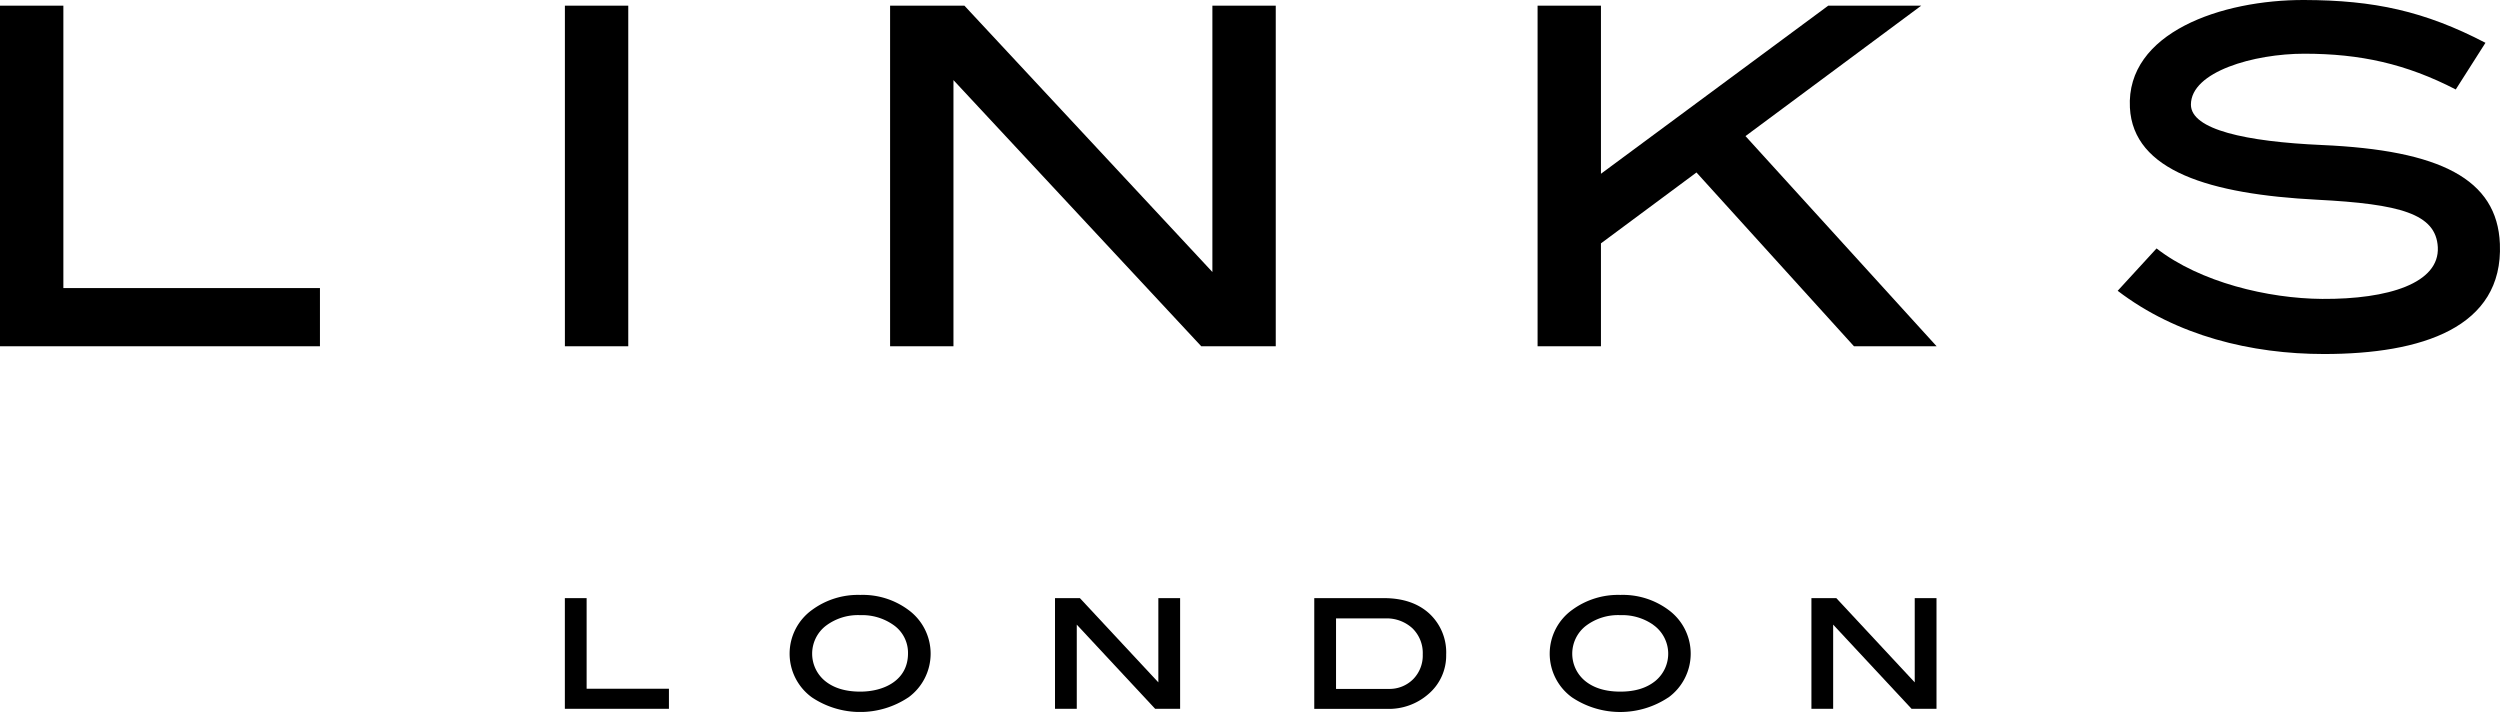 <svg xmlns="http://www.w3.org/2000/svg" viewBox="0 0 680.97 193.92" id="Links_of_London_logo_black"><g id="akForeground"><path class="akcls-1" d="M153.86 193.07v-30.15h5.93v24.68h22.42v5.47h-28.35zM314.65 193.07l-21.35-22.93v22.93h-5.93v-30.15h6.78l21.37 22.95v-22.95h5.93v30.15h-6.8z"></path><path class="akcls-1" d="M644.76 487.85a14.41 14.41 0 0 1 4.62 11.22 13.76 13.76 0 0 1-4.88 10.77 16.35 16.35 0 0 1-11.2 4h-19.85v-30.17h18.92c5.16 0 9.31 1.38 12.39 4.18zm-4.35 17.88A9.18 9.18 0 0 0 643 499a9.4 9.4 0 0 0-2.81-7.11 10.35 10.35 0 0 0-7.45-2.69h-13.36v19.2h14.31a9.09 9.09 0 0 0 6.72-2.67zM502.89 510.71a23.66 23.66 0 0 1-26.27 0 14.69 14.69 0 0 1 .08-23.86 21.1 21.1 0 0 1 13.09-4.05 20.86 20.86 0 0 1 13.06 4.05 14.75 14.75 0 0 1 0 23.9zm-4.16-19.79a14.77 14.77 0 0 0-8.94-2.61 14.51 14.51 0 0 0-9.51 3 9.61 9.61 0 0 0-.08 14.93c2.36 1.92 5.54 2.9 9.59 2.9 6.44 0 13-3.07 13-10.41a9.22 9.22 0 0 0-4.06-7.81z" transform="translate(-255.46 -320.75)"></path><path class="akcls-1" d="M520.69 193.07l-21.36-22.93v22.93h-5.92v-30.15h6.78l21.36 22.95v-22.95h5.93v30.15h-6.79z"></path><path class="akcls-1" d="M709.92 510.71a23.65 23.65 0 0 1-26.26 0 14.69 14.69 0 0 1 .08-23.86 21.1 21.1 0 0 1 13.09-4.05 20.86 20.86 0 0 1 13.06 4.05 14.76 14.76 0 0 1 0 23.9zm-4.16-19.79a14.72 14.72 0 0 0-8.93-2.61 14.51 14.51 0 0 0-9.51 3 9.61 9.61 0 0 0-.08 14.93c2.36 1.92 5.54 2.9 9.59 2.9s7.18-1 9.53-2.91a9.61 9.61 0 0 0-.6-15.29z" transform="translate(-255.46 -320.75)"></path><path class="akcls-1" d="M505 94.32l-42.9-47.34-26.02 19.31v28.03h-17.26V1.55h17.26v45.78l61.9-45.78h25.33l-47.86 35.52 52.06 57.25H505zM0 94.32V1.55h17.26v76.91h69.89v15.86H0zM153.87 1.55h17.26v92.77h-17.26zM330.24 74.09V1.55h17.26v92.77h-20.29l-67.5-72.5v72.5h-17.26V1.55h20.25l67.54 72.54z"></path><path class="akcls-1" d="M835.62 350.07c-1.07-20.46 25-29.39 47.5-29.32 19 .06 32.71 3 49.35 11.66l-8.09 12.71c-13.57-7-26-9.74-41.27-9.74-13.69 0-30.87 4.88-30.87 13.87 0 6.82 15 10.08 35.66 11 32.2 1.41 47.78 9.24 48.5 26.93.94 22.82-21.34 30-47.9 30-19.78 0-40.15-4.94-56.21-17.22l10.59-11.54c11.87 9.23 30.38 13.65 45.12 13.75 18.09.12 32-4.31 31.49-14.11-.51-9.09-10.26-11.74-32.92-12.91-29.16-1.51-50.05-7.83-50.95-25.08z" transform="translate(-255.46 -320.75)"></path></g></svg>